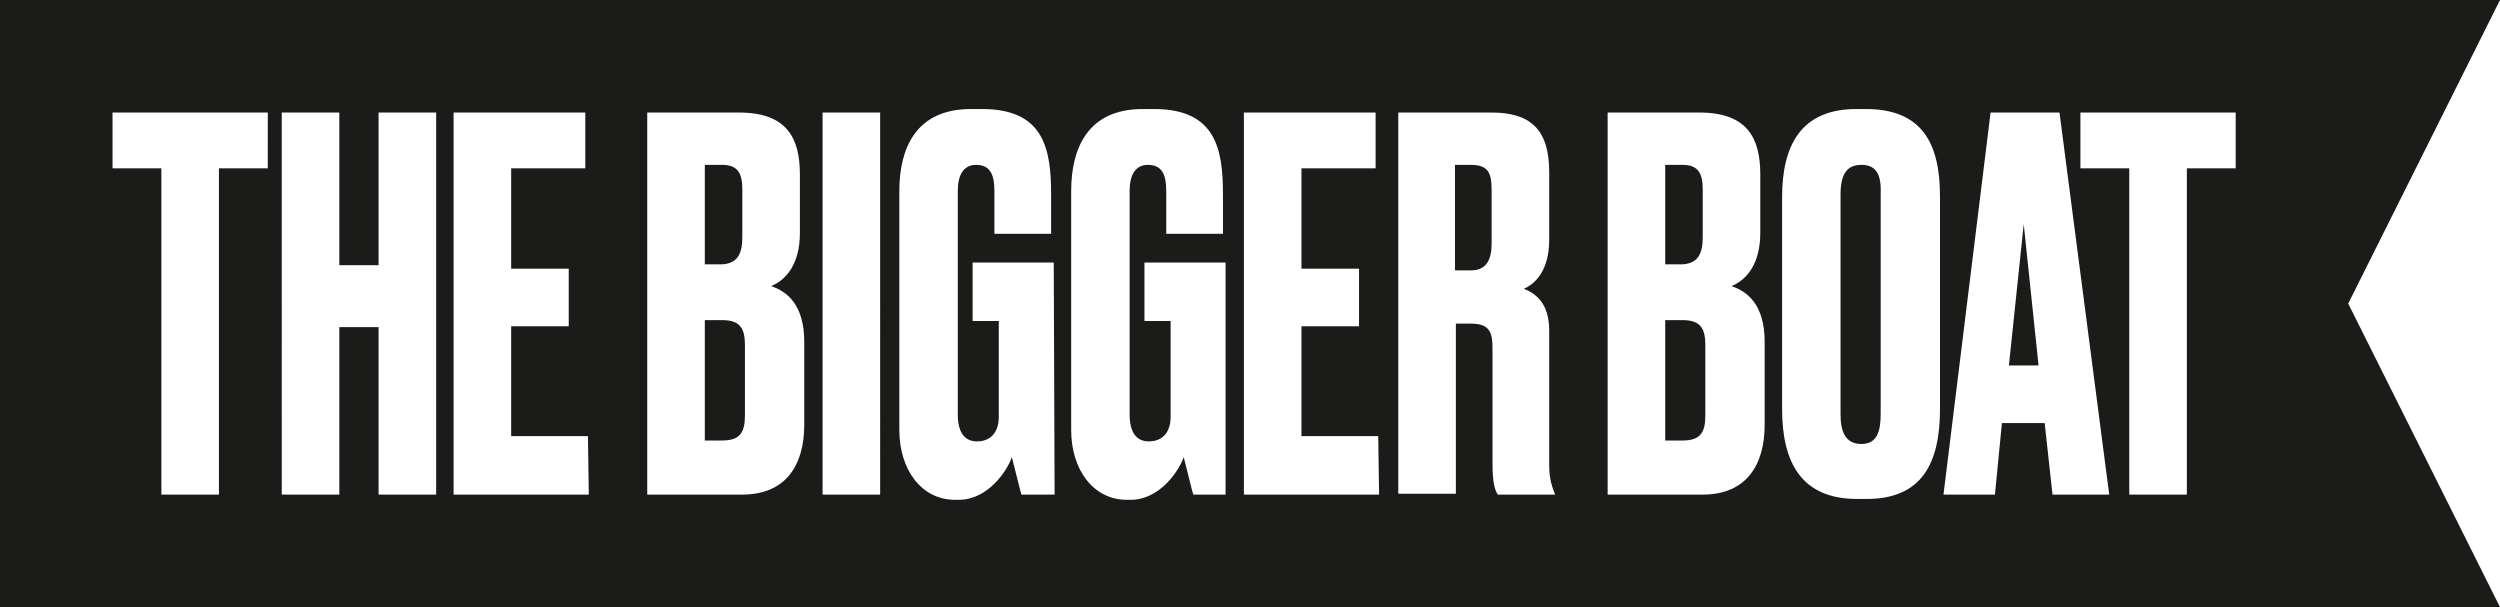 <?xml version="1.0" encoding="utf-8"?>
<!-- Generator: Adobe Illustrator 27.4.0, SVG Export Plug-In . SVG Version: 6.00 Build 0)  -->
<svg version="1.1" id="Layer_1" xmlns="http://www.w3.org/2000/svg" xmlns:xlink="http://www.w3.org/1999/xlink" x="0px" y="0px"
	 viewBox="0 0 286.6 69.6" style="enable-background:new 0 0 286.6 69.6;" xml:space="preserve">
<style type="text/css">
	.st0{fill:#1B1B1A;}
</style>
<g>
	<path class="st0" d="M195.2,27.2v-5.5c0-1.8-0.5-2.8-2.3-2.8h-2v11.4h2C194.7,30.2,195.2,29,195.2,27.2z"/>
	<path class="st0" d="M85.1,27.2v-5.5c0-1.8-0.5-2.8-2.3-2.8h-2v11.4h2C84.6,30.2,85.1,29,85.1,27.2z"/>
	<path class="st0" d="M168.6,18.9h-1.8V31h1.8c1.8,0,2.4-1.2,2.4-3.1v-6.1C171,19.8,170.6,18.9,168.6,18.9z"/>
	<path class="st0" d="M82.8,36.7h-2v13.8h2c2.1,0,2.6-1,2.6-2.9v-8C85.4,37.7,84.9,36.7,82.8,36.7z"/>
	<path class="st0" d="M213.4,18.9c-1.7,0-2.4,1.1-2.4,3.4v25.2c0,1.9,0.5,3.4,2.4,3.4c1.8,0,2.2-1.5,2.2-3.4V22.2
		C215.7,19.9,215,18.9,213.4,18.9z"/>
	<path class="st0" d="M192.9,36.7h-2v13.8h2c2.1,0,2.6-1,2.6-2.9v-8C195.5,37.7,195,36.7,192.9,36.7z"/>
	<polygon class="st0" points="230.3,41.9 233.7,41.9 232,25.7 	"/>
	<path class="st0" d="M286.6,0H0v69.6h286.6l-17.4-34.8L286.6,0z M30.7,19.3h-5.6v37.4h-6.6V19.3h-5.6v-6.4h17.8
		C30.7,12.9,30.7,19.3,30.7,19.3z M50,56.7h-6.6V37.5h-4.5v19.2h-6.6V12.9h6.6v17.5h4.5V12.9H50V56.7z M67.5,56.7H52V12.9h15.1v6.4
		h-8.5v11.5h6.6v6.6h-6.6V50h8.8L67.5,56.7L67.5,56.7z M92.2,48.7c0,4.6-2.1,8-7.1,8H74.2V12.9h10.5c5.5,0,7,2.9,7,7.1v6.7
		c0,3.6-1.6,5.4-3.3,6.1c1.8,0.6,3.8,2.1,3.8,6.4V48.7z M100.9,56.7h-6.6V12.9h6.6V56.7z M120.9,56.7h-3.8c-0.1-0.2-0.6-2.4-1.1-4.3
		c-0.5,1.5-2.7,4.9-6.1,4.9h-0.4c-3.9,0-6.4-3.5-6.4-8V21.9c0-4.9,1.9-9.4,8.2-9.4h1.3c7.1,0,7.9,4.6,7.9,9.8v4.5H114v-4.9
		c0-1.9-0.5-3-2.1-3c-1.4,0-2.1,1.1-2.1,3v25.6c0,2.1,0.8,3.1,2.2,3.1c1.7,0,2.5-1.2,2.5-2.8v-11h-3v-6.7h9.3L120.9,56.7L120.9,56.7
		z M140.6,56.7h-3.8c-0.1-0.2-0.6-2.4-1.1-4.3c-0.5,1.5-2.7,4.9-6.1,4.9h-0.4c-3.9,0-6.4-3.5-6.4-8V21.9c0-4.9,1.9-9.4,8.2-9.4h1.3
		c7.1,0,7.9,4.6,7.9,9.8v4.5h-6.5v-4.9c0-1.9-0.5-3-2.1-3c-1.4,0-2.1,1.1-2.1,3v25.6c0,2.1,0.8,3.1,2.2,3.1c1.7,0,2.5-1.2,2.5-2.8
		v-11h-3v-6.7h9.3v26.6C140.5,56.7,140.6,56.7,140.6,56.7z M158.1,56.7h-15.5V12.9h15.1v6.4h-8.5v11.5h6.6v6.6h-6.6V50h8.8
		L158.1,56.7L158.1,56.7z M178.3,56.7h-6.6c-0.3-0.5-0.6-1.2-0.6-3.6V39.9c0-1.9-0.4-2.8-2.5-2.8h-1.7v19.5h-6.6V12.9H171
		c4.4,0,6.6,1.9,6.6,6.8v7.8c0,3.6-1.7,5.1-2.9,5.6c1.5,0.6,2.9,1.8,2.9,4.8v15.4c0,1.8,0.4,2.6,0.6,3.2L178.3,56.7L178.3,56.7z
		 M202.3,48.7c0,4.6-2.1,8-7.1,8h-10.9V12.9h10.5c5.5,0,7,2.9,7,7.1v6.7c0,3.6-1.6,5.4-3.3,6.1c1.8,0.6,3.8,2.1,3.8,6.4V48.7z
		 M222.4,46.9c0,6.1-2,10.3-8.4,10.3h-1.1c-6.4,0-8.6-4.2-8.6-10.3V22.6c0-6.1,2.3-10.1,8.5-10.1h1.1c6.5,0,8.5,4,8.5,10V46.9
		L222.4,46.9z M235.3,56.7l-0.9-8.2h-4.9l-0.8,8.2h-5.9l5.4-43.8h7.9l5.7,43.8H235.3z M256.3,19.3h-5.6v37.4h-6.6V19.3h-5.6v-6.4
		h17.8L256.3,19.3L256.3,19.3z"/>
</g>
</svg>

